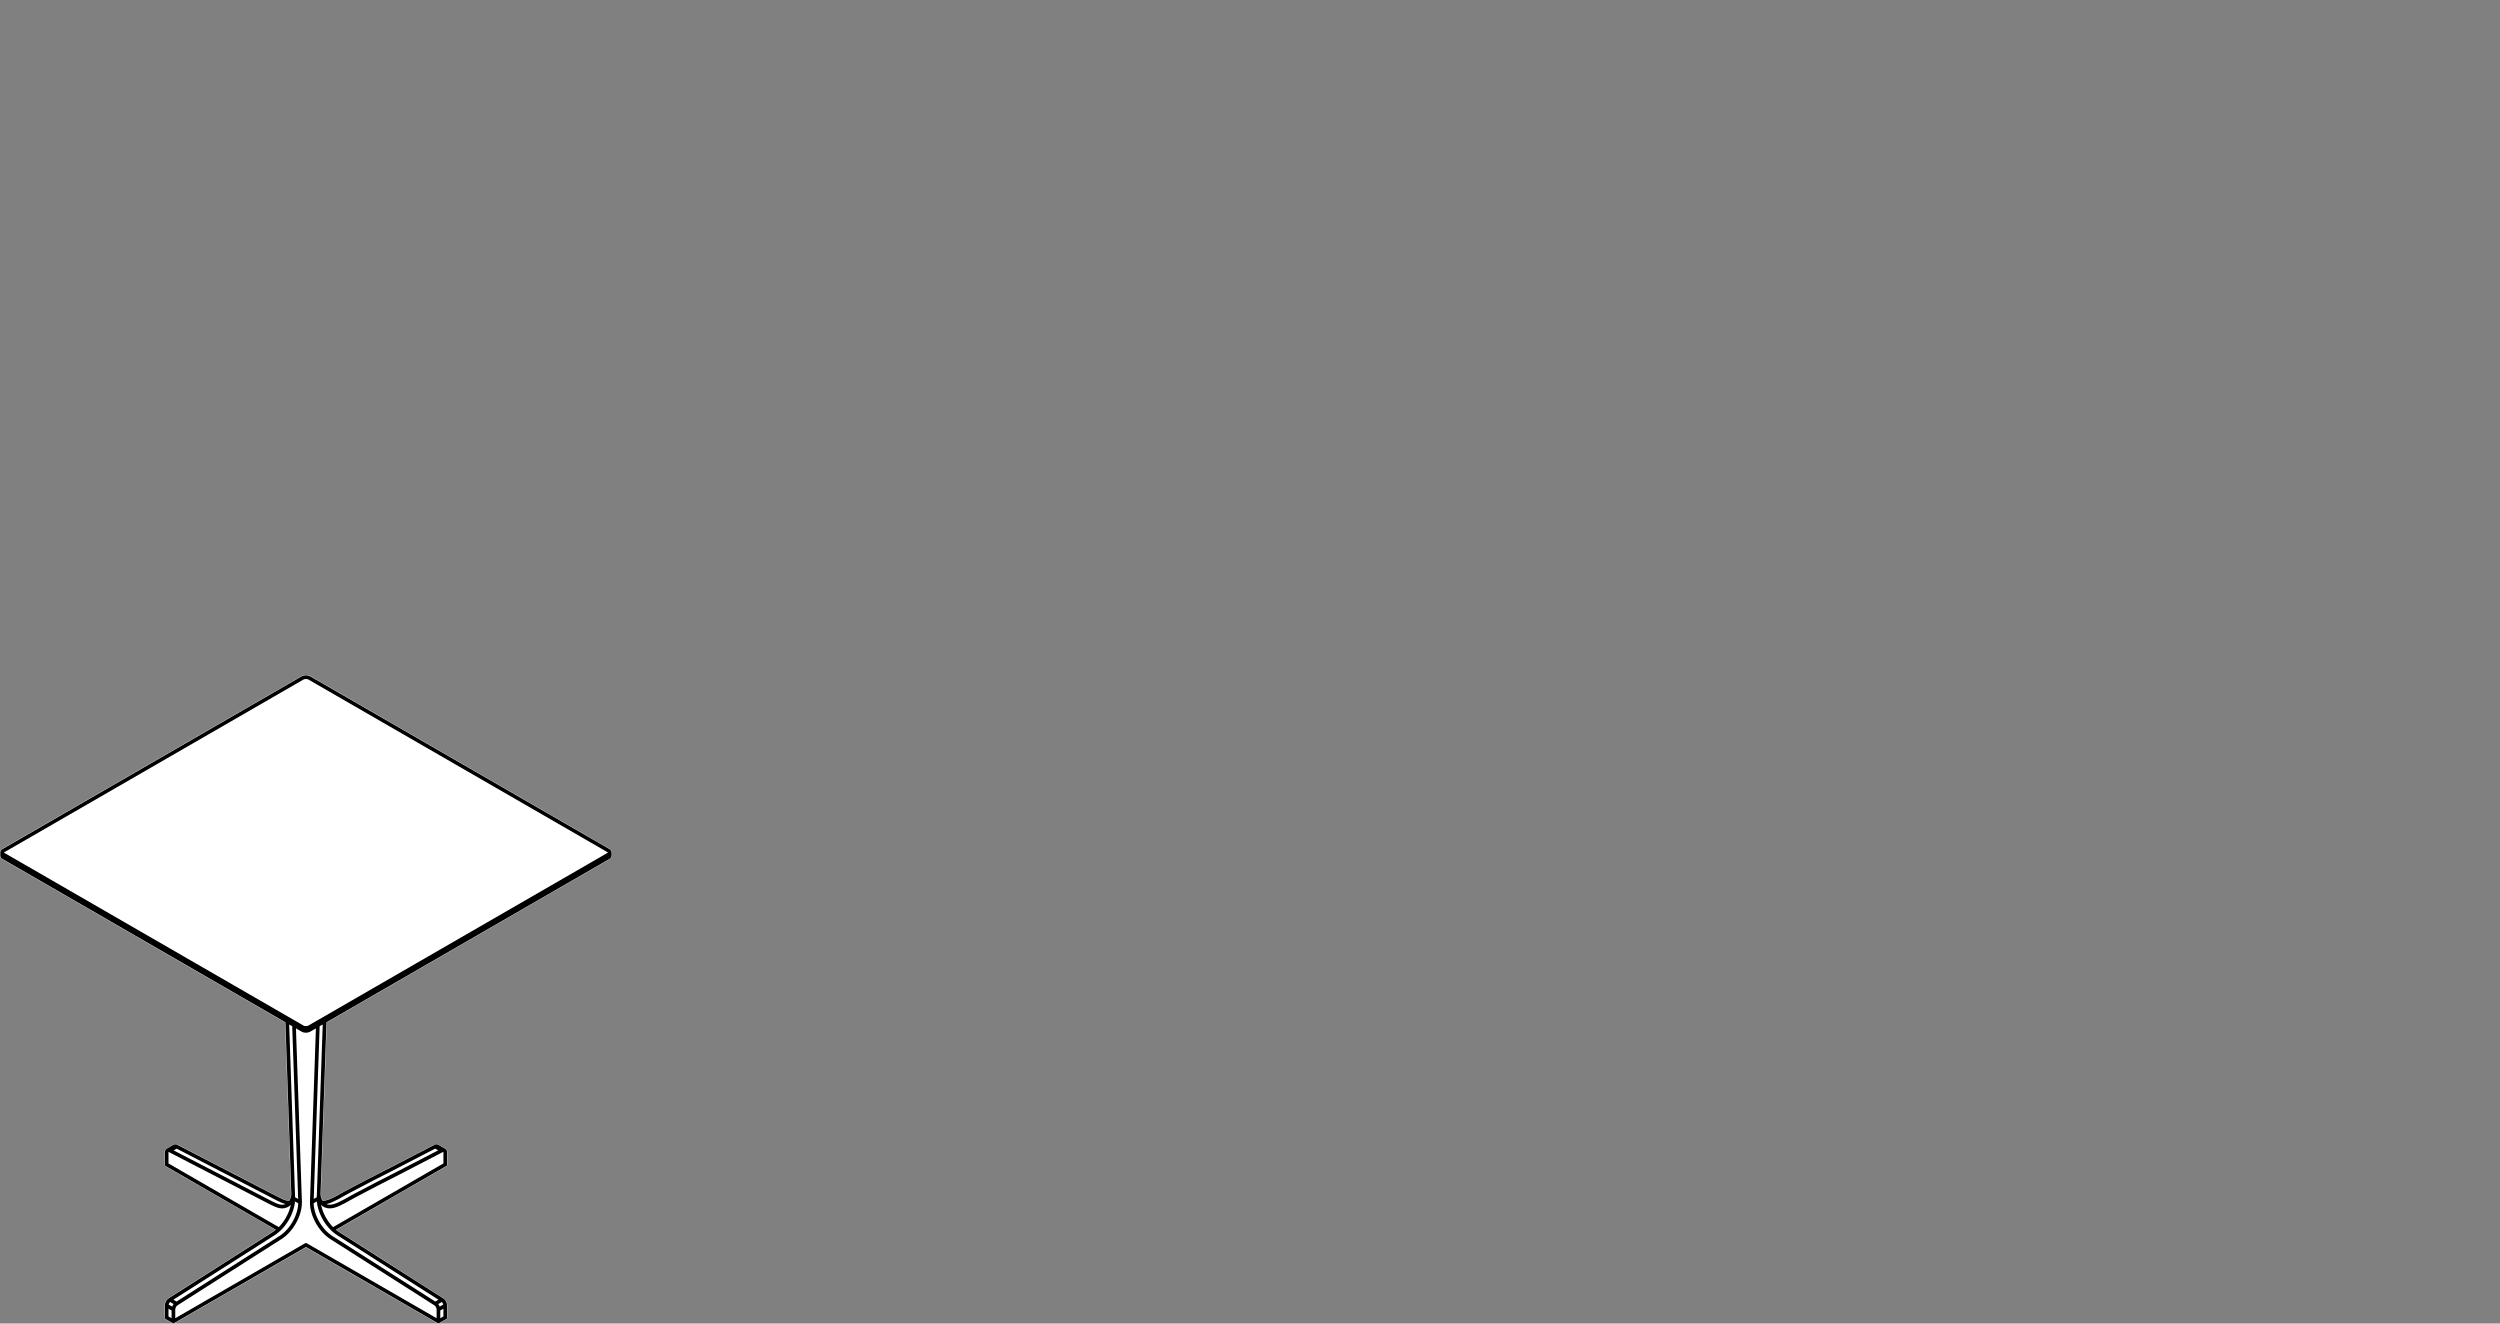 <?xml version="1.0" encoding="utf-8"?>
<!-- Generator: Adobe Illustrator 17.0.0, SVG Export Plug-In . SVG Version: 6.00 Build 0)  -->
<!DOCTYPE svg PUBLIC "-//W3C//DTD SVG 1.1//EN" "http://www.w3.org/Graphics/SVG/1.1/DTD/svg11.dtd">
<svg version="1.1" id="Livello_1" xmlns="http://www.w3.org/2000/svg" xmlns:xlink="http://www.w3.org/1999/xlink" x="0px" y="0px"
	 width="170px" height="90px" viewBox="0 0 170 90" enable-background="new 0 0 170 90" xml:space="preserve">
<rect x="0" y="0" width="170" height="90" fill="#808080" stroke="none"/>
<g>
	<g>
		<path fill="#FFFFFF" d="M41.608,57.973c0-0.01-0.008-0.014-0.01-0.024c-0.001-0.024-0.002-0.05-0.01-0.07
			c-0.019-0.05-0.064-0.065-0.095-0.095c-0.013-0.026-0.026-0.053-0.055-0.07l-20.33-11.737v-0.001
			c-0.092-0.052-0.199-0.074-0.305-0.074c-0.102,0-0.206,0.022-0.298,0.077c0,0-0.002-0.001-0.002,0l-0.002,0.001
			c-0.001,0-0.001,0-0.001,0L0.167,57.714c-0.008,0.005-0.008,0.014-0.016,0.02c-0.079,0.046-0.131,0.121-0.139,0.212
			C0.01,57.955,0,57.962,0,57.974v0.199c0,0.001,0.001,0.001,0.001,0.002S0,58.178,0,58.181c0.01,0.095,0.06,0.164,0.132,0.216
			c0.007,0.008,0.014,0.014,0.023,0.02c0.006,0.005,0.006,0.01,0.012,0.014l19.222,11.096l0.403,11.7l-0.001,0.017
			c-0.005,0.067-0.022,0.132-0.043,0.199c-0.022,0.064-0.044,0.125-0.073,0.175c-0.001,0.002-0.005,0.006-0.007,0.01
			c-0.019,0.001-0.042,0.005-0.053,0.005h-0.013c-0.043,0-0.1-0.008-0.161-0.028c-0.064-0.02-0.13-0.043-0.196-0.072
			c-0.066-0.028-0.138-0.062-0.209-0.096c-0.071-0.035-0.142-0.073-0.215-0.11c-0.286-0.146-0.569-0.294-0.852-0.44
			c-0.425-0.221-0.85-0.439-1.274-0.661c-1.231-0.636-2.461-1.273-3.692-1.91c-0.308-0.16-0.617-0.318-0.923-0.478
			c-0.006-0.002-0.012,0.001-0.017-0.001c-0.008-0.005-0.017-0.005-0.029-0.006c-0.036-0.014-0.07-0.034-0.106-0.034
			c-0.035,0-0.078,0.012-0.124,0.034c-0.005,0.001-0.01,0-0.014,0.001l-0.006,0.005l-0.002,0.001l-0.452,0.26
			c-0.029,0.016-0.046,0.043-0.056,0.071c-0.012,0.013-0.03,0.008-0.038,0.022c-0.034,0.043-0.048,0.094-0.049,0.158
			c0,0.001,0.002,0.017,0.002,0.023c0,0,0,0,0,0.002v0.814c0,0.007,0.006,0.012,0.007,0.019c0.002,0.017,0.01,0.029,0.019,0.044
			c0.01,0.017,0.019,0.031,0.035,0.044c0.006,0.005,0.006,0.012,0.013,0.016l1.848,1.067c0.001,0.001,0.002,0,0.005,0.001
			l5.615,3.241c-0.024,0.02-0.05,0.046-0.073,0.064c-0.022,0.016-0.043,0.029-0.062,0.043l-0.034,0.019l-0.01,0.007l-0.005,0.002
			l-0.017,0.012c-0.05,0.031-0.096,0.062-0.146,0.092c-0.768,0.491-1.535,0.979-2.303,1.469c-1.534,0.974-3.067,1.951-4.601,2.93
			c-0.005,0-0.007,0-0.008,0.001s-0.001,0.005-0.005,0.006c-0.013,0.008-0.019,0.024-0.034,0.035
			c-0.001,0.002-0.007,0.002-0.01,0.007c0,0,0,0.002,0,0.005c-0.137,0.114-0.233,0.275-0.239,0.46h0.001v0.005v0.812
			c0,0.006,0.006,0.01,0.007,0.017c0.002,0.017,0.01,0.03,0.019,0.046c0.01,0.019,0.019,0.034,0.035,0.046
			c0.006,0.002,0.006,0.01,0.012,0.013l0.462,0.268c0.023,0.013,0.048,0.02,0.072,0.02s0.049-0.007,0.072-0.02l8.94-5.158
			l8.94,5.158c0.022,0.013,0.048,0.02,0.071,0.02h0.001c0.024,0,0.049-0.007,0.072-0.02l0.461-0.268
			c0.005-0.002,0.005-0.008,0.01-0.013c0.017-0.013,0.026-0.028,0.037-0.048c0.008-0.014,0.016-0.028,0.017-0.044
			c0.001-0.006,0.008-0.012,0.008-0.017v-0.815c0,0-0.001-0.001-0.001-0.002v-0.001c-0.007-0.179-0.101-0.341-0.238-0.455
			c-0.001-0.001,0-0.005-0.001-0.006c-0.002-0.005-0.008-0.005-0.012-0.008c-0.012-0.01-0.019-0.024-0.03-0.031
			c-0.002-0.001-0.001-0.005-0.005-0.006c-0.001-0.001-0.001-0.001-0.002-0.002c-0.001-0.001-0.002-0.001-0.005-0.002h-0.002
			c-1.531-0.978-3.062-1.952-4.595-2.929c-0.768-0.49-1.535-0.979-2.303-1.468c-0.049-0.031-0.098-0.06-0.143-0.092l-0.022-0.012
			l-0.008-0.006l-0.006-0.005l-0.034-0.022c-0.017-0.014-0.041-0.028-0.06-0.043c-0.024-0.016-0.05-0.042-0.074-0.062l5.614-3.241
			c0.002,0,0.005,0,0.006-0.001l1.849-1.067c0.006-0.005,0.006-0.012,0.012-0.016c0.017-0.013,0.024-0.028,0.035-0.046
			c0.008-0.014,0.017-0.026,0.019-0.044c0.001-0.007,0.008-0.012,0.008-0.017v-0.814c0-0.002-0.001-0.002-0.001-0.002
			c0-0.008,0.001-0.016,0.001-0.024c0-0.085-0.044-0.152-0.107-0.206c-0.012-0.014-0.016-0.034-0.034-0.043l-0.463-0.265
			c-0.001-0.001-0.001-0.001-0.002-0.001c-0.044-0.028-0.092-0.034-0.137-0.034c-0.031,0-0.066,0.02-0.1,0.031
			c-0.013,0.001-0.023,0.002-0.036,0.007c-0.005,0.002-0.008,0-0.014,0.001c-0.984,0.511-1.966,1.022-2.952,1.526
			c-0.982,0.503-1.967,0.998-2.951,1.529c-0.121,0.065-0.242,0.131-0.366,0.2c-0.121,0.066-0.24,0.134-0.36,0.2
			c-0.118,0.062-0.236,0.124-0.348,0.175c-0.118,0.052-0.229,0.096-0.336,0.128c-0.071,0.019-0.137,0.034-0.188,0.036h-0.026
			c-0.02,0-0.041-0.002-0.06-0.005c-0.026-0.046-0.052-0.101-0.074-0.161c-0.023-0.064-0.041-0.125-0.044-0.196
			c-0.001-0.02-0.002-0.042-0.006-0.064l0.403-11.681l19.202-11.087l0.001-0.001l0.014-0.008c0.005-0.002,0.005-0.007,0.008-0.01
			c0.002-0.001,0.002-0.002,0.006-0.005c0.007-0.006,0.016-0.01,0.022-0.019c0.072-0.052,0.124-0.121,0.132-0.217
			c0,0-0.001-0.001-0.001-0.002c0-0.001,0.002-0.002,0.002-0.006v-0.2H41.608z"/>
		<path fill="none" stroke="#000000" stroke-width="0.25" stroke-linecap="round" stroke-linejoin="round" d="M29.748,77.954
			c-0.044-0.023-0.113-0.019-0.151,0.01 M21.871,81.769c0.053,0.006,0.108,0.01,0.164,0.007c0.071-0.002,0.145-0.019,0.221-0.042
			c0.116-0.031,0.236-0.079,0.355-0.134c0.118-0.055,0.239-0.115,0.36-0.181c0.12-0.065,0.24-0.134,0.361-0.202
			c0.12-0.067,0.24-0.132,0.36-0.197c0.985-0.53,1.968-1.024,2.952-1.528c0.984-0.504,1.968-1.015,2.952-1.528 M29.597,77.965
			l0.461,0.266 M11.332,89.59v-0.814 M11.792,89.856l-0.461-0.266 M11.549,88.384c-0.121,0.073-0.218,0.251-0.217,0.394
			 M11.332,88.776l0.461,0.266 M11.549,88.384c1.535-0.978,3.072-1.956,4.607-2.933c0.768-0.49,1.535-0.979,2.303-1.468
			c0.048-0.03,0.096-0.06,0.144-0.091c0.006-0.005,0.012-0.008,0.017-0.012c0.002-0.002,0.006-0.005,0.008-0.006
			c0.002-0.002,0.006-0.005,0.008-0.006c0.012-0.007,0.022-0.014,0.034-0.022c0.022-0.014,0.043-0.03,0.066-0.046
			c0.089-0.065,0.18-0.142,0.269-0.228c0.091-0.088,0.18-0.187,0.264-0.294c0.086-0.108,0.166-0.224,0.24-0.347
			c0.073-0.122,0.139-0.251,0.196-0.38c0.056-0.128,0.103-0.258,0.139-0.383c0.037-0.127,0.064-0.247,0.079-0.362
			s0.022-0.223,0.02-0.323 M12.012,88.65l-0.463-0.266 M19.944,81.485l-0.413-12.041 M20.406,81.751l-0.462-0.266 M21.673,81.194
			c0,0.03,0.002,0.062,0.006,0.091c0.007,0.086,0.028,0.161,0.053,0.232c0.024,0.071,0.055,0.137,0.091,0.194
			c0.036,0.059,0.079,0.11,0.127,0.156c0.048,0.046,0.1,0.079,0.157,0.108c0.058,0.028,0.118,0.049,0.185,0.06
			c0.065,0.01,0.134,0.013,0.206,0.007c0.071-0.006,0.145-0.019,0.221-0.041c0.116-0.034,0.236-0.08,0.354-0.136
			c0.12-0.055,0.24-0.115,0.36-0.181c0.121-0.065,0.242-0.134,0.362-0.202c0.12-0.067,0.24-0.132,0.36-0.197
			c0.985-0.528,1.968-1.024,2.952-1.528c0.984-0.503,1.967-1.015,2.951-1.528 M20.406,81.751l-0.414-12.042 M12.012,88.65
			c1.535-0.978,3.07-1.956,4.603-2.933c0.769-0.49,1.536-0.978,2.304-1.466c0.048-0.031,0.095-0.062,0.144-0.092
			c0.006-0.005,0.012-0.008,0.017-0.012c0.002-0.002,0.006-0.005,0.01-0.006c0.002-0.002,0.005-0.005,0.007-0.005
			c0.012-0.008,0.022-0.014,0.034-0.023c0.022-0.014,0.043-0.03,0.066-0.046c0.088-0.064,0.18-0.139,0.269-0.228
			c0.091-0.088,0.179-0.186,0.265-0.294c0.085-0.108,0.166-0.224,0.239-0.347c0.073-0.122,0.139-0.251,0.196-0.38
			c0.056-0.128,0.103-0.257,0.139-0.383c0.036-0.125,0.062-0.247,0.079-0.362c0.016-0.115,0.022-0.223,0.02-0.323 M12.012,88.65
			c-0.122,0.073-0.222,0.251-0.221,0.394 M11.792,89.856v-0.814 M20.803,84.654l-9.012,5.203 M30.277,79.186l-7.644,4.412
			 M30.277,78.371v0.815 M30.277,78.371c0.013-0.077-0.038-0.15-0.115-0.163c-0.031-0.007-0.079,0.005-0.106,0.023 M12.012,77.965
			c-0.042-0.029-0.108-0.034-0.152-0.01 M12.012,77.965c0.307,0.16,0.614,0.318,0.923,0.478c1.23,0.636,2.461,1.273,3.691,1.91
			c0.425,0.221,0.851,0.44,1.276,0.661c0.283,0.145,0.569,0.293,0.852,0.44c0.072,0.037,0.144,0.074,0.216,0.11
			s0.145,0.072,0.217,0.102c0.071,0.03,0.142,0.056,0.211,0.077c0.07,0.02,0.137,0.034,0.202,0.035c0.048,0,0.092-0.006,0.137-0.012
			 M11.549,78.232l0.463-0.266 M30.277,88.776v0.814 M29.815,89.856l0.462-0.266 M30.277,88.776c0-0.143-0.098-0.319-0.221-0.394
			 M29.815,89.042l0.462-0.266 M21.662,81.485c-0.001,0.1,0.006,0.208,0.022,0.323c0.016,0.115,0.043,0.236,0.079,0.362
			c0.036,0.125,0.084,0.254,0.139,0.383c0.056,0.13,0.122,0.258,0.196,0.38c0.073,0.122,0.154,0.239,0.239,0.347
			c0.086,0.107,0.174,0.206,0.265,0.294c0.089,0.086,0.181,0.163,0.269,0.228c0.023,0.016,0.044,0.031,0.066,0.046
			c0.01,0.007,0.022,0.014,0.034,0.022c0.001,0.001,0.005,0.002,0.007,0.006c0.002,0.001,0.006,0.002,0.01,0.006
			c0.006,0.002,0.012,0.007,0.017,0.012c0.049,0.03,0.096,0.06,0.145,0.091c0.766,0.488,1.534,0.978,2.302,1.468
			c1.535,0.978,3.07,1.956,4.606,2.933 M30.058,88.384l-0.461,0.266 M22.078,69.443l-0.416,12.041 M21.202,81.751l0.461-0.266
			 M21.202,81.751c-0.001,0.1,0.005,0.208,0.02,0.323c0.016,0.115,0.043,0.238,0.079,0.362c0.036,0.127,0.084,0.254,0.139,0.383
			c0.056,0.13,0.122,0.258,0.196,0.38c0.074,0.122,0.156,0.239,0.24,0.347c0.084,0.108,0.174,0.206,0.264,0.294
			c0.091,0.088,0.18,0.164,0.269,0.228c0.023,0.016,0.044,0.031,0.066,0.046c0.012,0.008,0.022,0.014,0.034,0.023
			c0.002,0,0.006,0.001,0.008,0.005c0.002,0.001,0.006,0.002,0.008,0.006c0.006,0.002,0.012,0.007,0.017,0.012
			c0.049,0.03,0.096,0.06,0.144,0.092c0.768,0.488,1.535,0.977,2.303,1.466c1.535,0.978,3.072,1.956,4.607,2.933 M21.614,69.709
			L21.202,81.75 M11.549,78.232c0.308,0.16,0.617,0.318,0.923,0.478c1.231,0.636,2.462,1.274,3.692,1.91
			c0.425,0.221,0.85,0.44,1.276,0.661c0.283,0.146,0.568,0.293,0.852,0.44c0.072,0.037,0.144,0.074,0.216,0.11
			c0.072,0.037,0.144,0.072,0.217,0.102c0.071,0.03,0.143,0.058,0.211,0.077c0.07,0.019,0.137,0.03,0.202,0.035
			c0.071,0.005,0.138-0.002,0.203-0.016c0.065-0.014,0.125-0.036,0.18-0.066c0.058-0.03,0.108-0.07,0.154-0.115
			c0.046-0.046,0.088-0.1,0.122-0.16s0.062-0.13,0.086-0.2c0.023-0.073,0.043-0.15,0.049-0.236c0-0.012,0.001-0.023,0.001-0.035
			 M11.549,78.232c-0.064-0.043-0.151-0.029-0.196,0.036c-0.02,0.026-0.03,0.072-0.022,0.103 M11.332,79.186v-0.815 M18.973,83.597
			l-7.642-4.411 M29.815,89.856l-9.012-5.203 M29.815,89.042v0.814 M29.815,89.042c0-0.143-0.098-0.319-0.218-0.394 M28.428,80.254
			l1.849-1.067 M11.792,89.856l-0.461-0.266 M11.792,89.856l1.849-1.067 M29.815,89.856l0.462-0.266 M27.966,88.789l1.849,1.067
			 M11.332,79.186l1.848,1.067 M41.369,58.306c0.049-0.02,0.092-0.079,0.095-0.132 M0.144,58.174
			c0.002,0.053,0.046,0.113,0.095,0.132 M21.036,70.045l20.333-11.738 M41.369,58.106v0.2 M0.239,58.306v-0.2 M0.239,58.306
			l20.333,11.738 M20.572,46.102L0.239,57.84 M0.239,57.84c-0.072,0.028-0.109,0.11-0.082,0.185
			c0.012,0.035,0.049,0.072,0.082,0.082 M0.239,58.106l20.333,11.738 M21.036,69.845l20.333-11.738 M41.369,58.106
			c0.073-0.028,0.11-0.109,0.082-0.182c-0.01-0.036-0.049-0.073-0.082-0.084 M21.036,46.102l20.333,11.737 M21.036,46.102
			c-0.128-0.074-0.336-0.074-0.463,0 M21.036,70.045v-0.2 M20.572,69.845c0.128,0.074,0.336,0.074,0.463,0 M20.572,70.045v-0.2
			 M20.572,70.045c0.128,0.074,0.336,0.074,0.463,0 M30.21,78.221l-0.462-0.266 M11.86,77.954l-0.462,0.266 M41.464,58.174v-0.2
			 M0.144,57.973v0.2"/>
	</g>
</g>
</svg>
